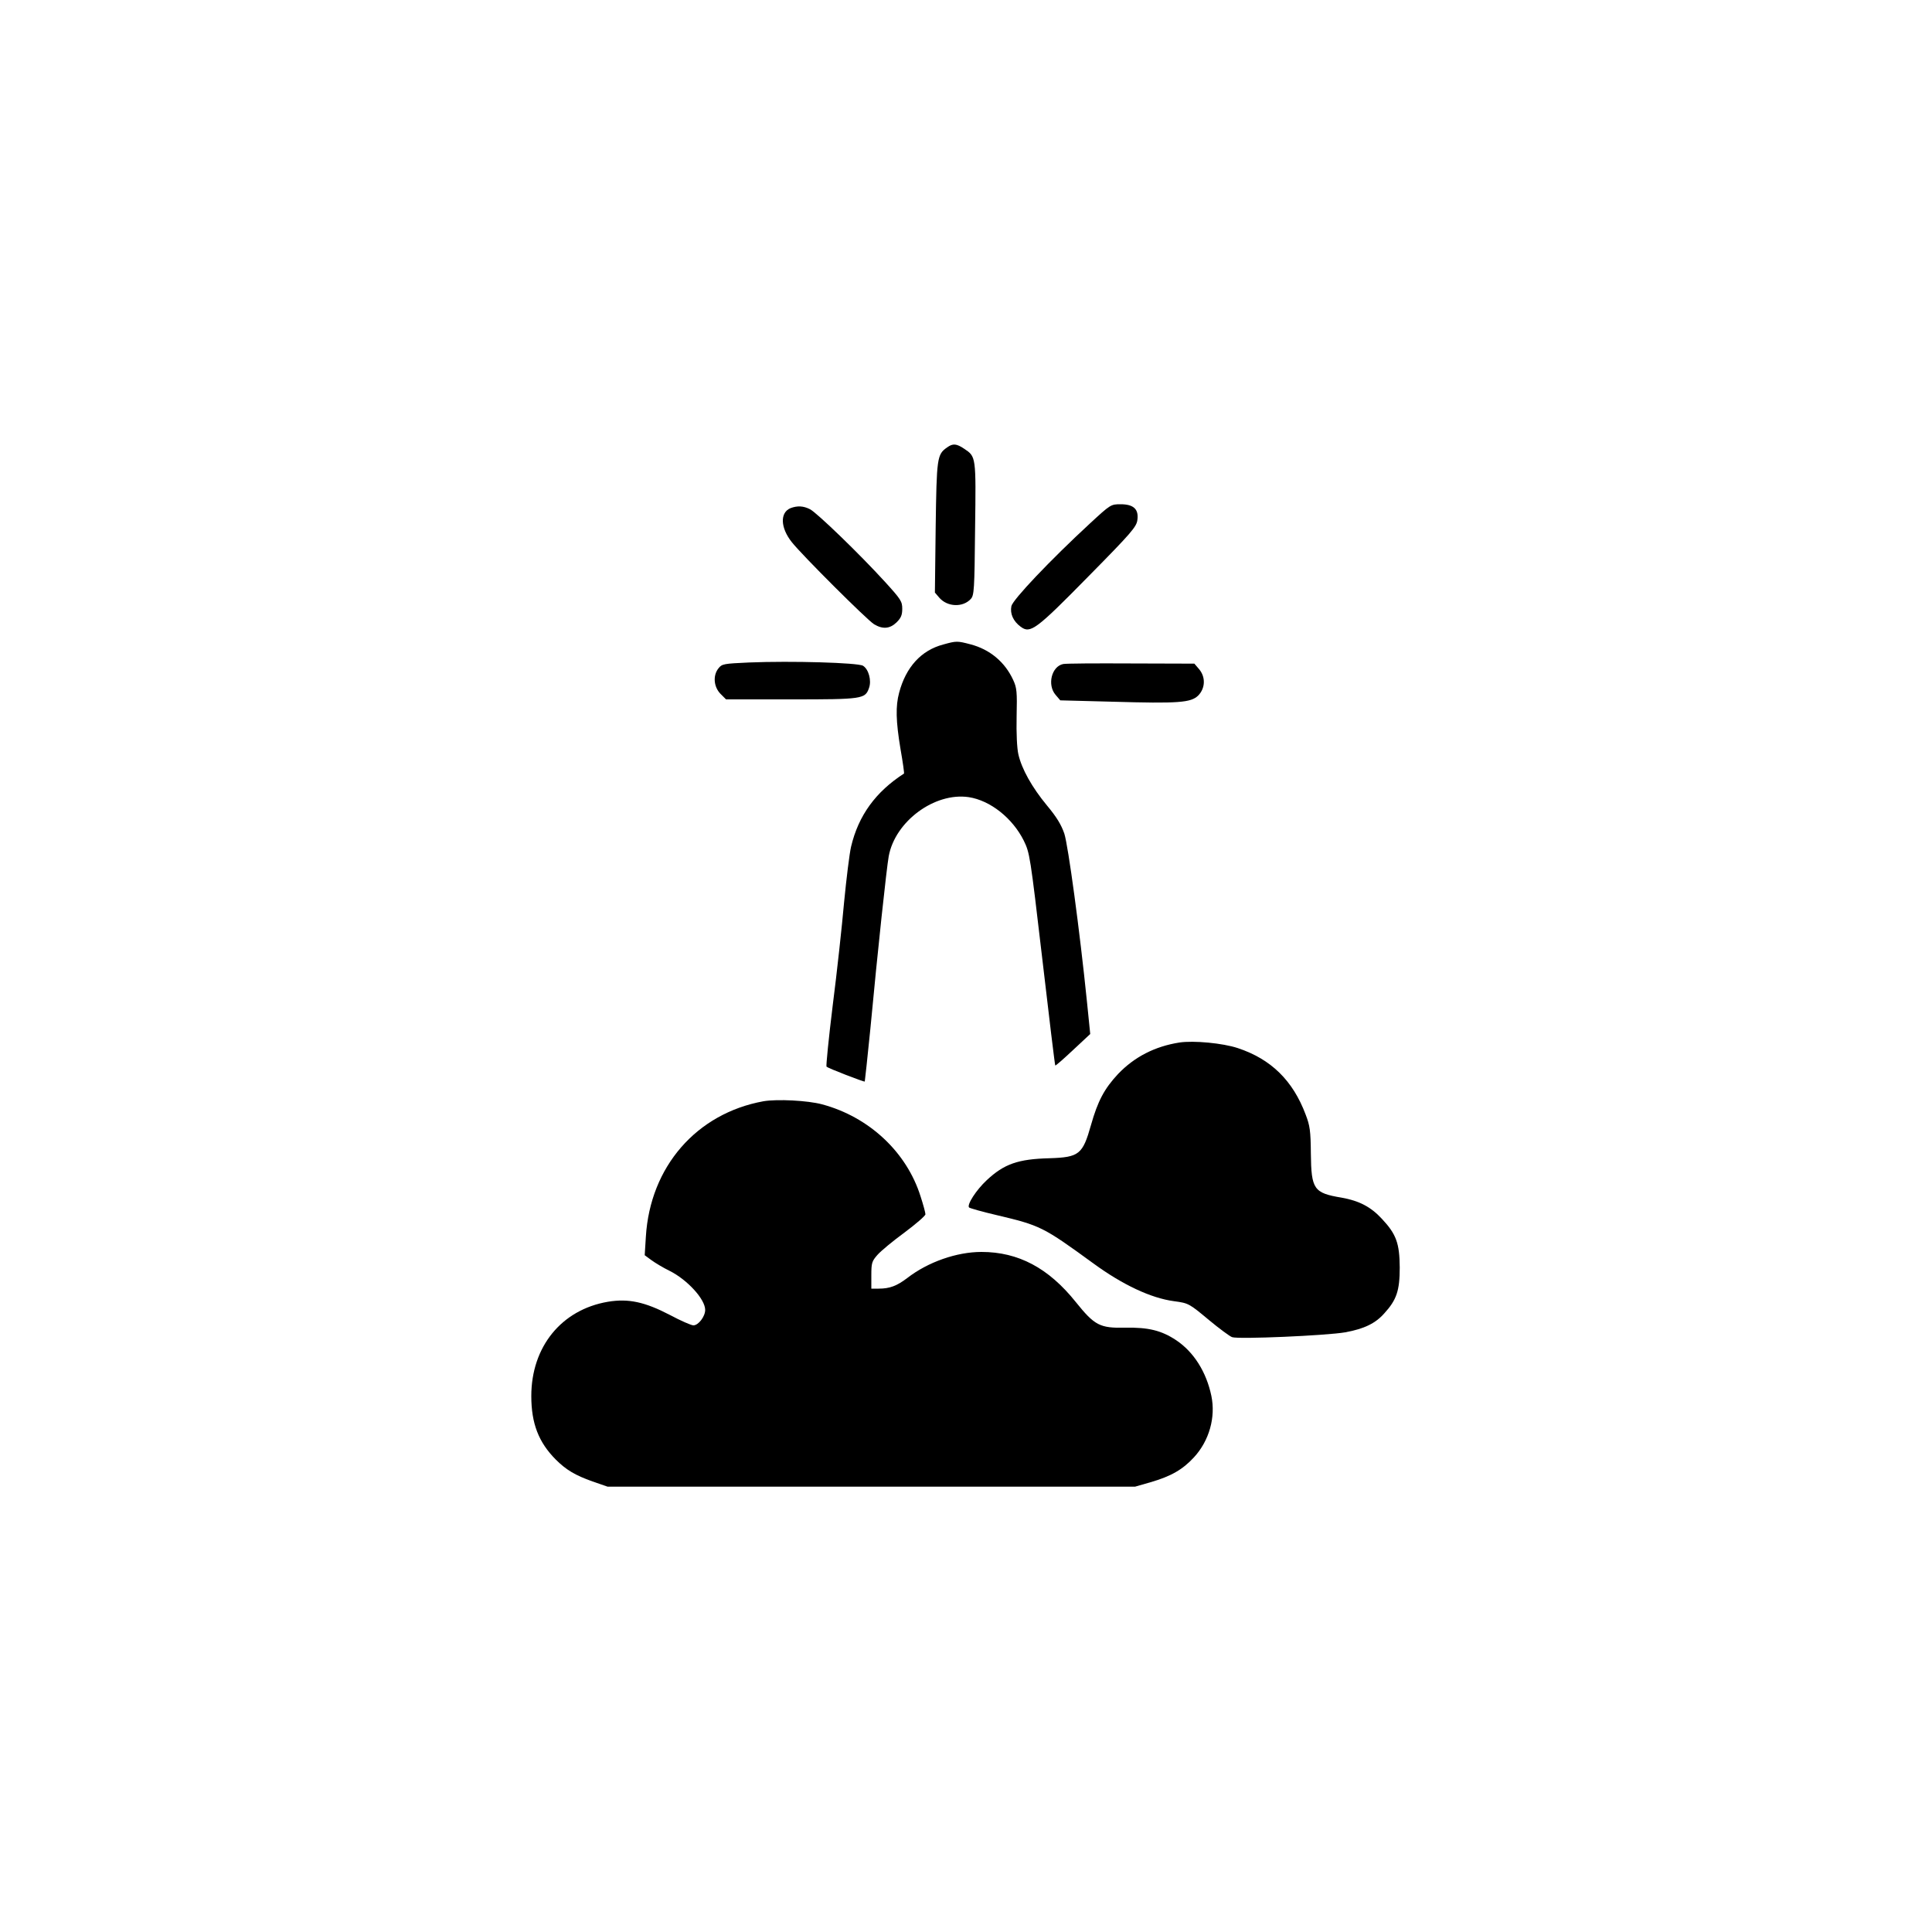 <?xml version="1.0" standalone="no"?>
<!DOCTYPE svg PUBLIC "-//W3C//DTD SVG 20010904//EN"
 "http://www.w3.org/TR/2001/REC-SVG-20010904/DTD/svg10.dtd">
<svg version="1.0" xmlns="http://www.w3.org/2000/svg"
 width="1000pt" height="1000pt" viewBox="0 0 1000 1000"
 preserveAspectRatio="xMidYMid meet">

<g transform="translate(0,1000) scale(0.1,-0.1)"
fill="#000000" stroke="none">
<path d="M4902 7684 c-52 -36 -54 -53 -59 -414 l-4 -337 23 -27 c42 -48 122
-51 163 -6 17 19 19 47 22 363 5 376 5 373 -56 414 -40 27 -59 29 -89 7z"/>
<path d="M5642 7291 c-207 -191 -399 -394 -407 -428 -8 -39 9 -78 48 -107 50
-37 78 -17 351 261 224 227 248 256 253 291 8 57 -20 82 -87 82 -50 0 -52 -1
-158 -99z"/>
<path d="M4092 7370 c-56 -23 -53 -102 7 -177 55 -69 388 -401 425 -424 45
-27 82 -24 117 10 23 23 29 38 29 70 0 38 -7 49 -89 139 -133 146 -352 357
-388 376 -35 18 -66 19 -101 6z"/>
<path d="M4882 6664 c-114 -30 -193 -117 -228 -249 -19 -70 -17 -148 7 -292
12 -68 20 -125 18 -127 -146 -94 -236 -217 -274 -379 -8 -34 -24 -163 -36
-287 -11 -124 -37 -364 -59 -535 -21 -170 -35 -313 -32 -316 10 -9 194 -80
198 -77 1 2 14 125 29 273 38 406 84 833 95 893 33 181 238 332 414 306 112
-17 227 -109 285 -225 31 -64 33 -75 96 -613 35 -301 65 -549 67 -551 2 -2 43
34 92 80 l89 83 -17 168 c-38 373 -97 806 -117 869 -16 46 -39 85 -90 146 -77
93 -131 189 -148 265 -7 30 -11 108 -9 195 3 129 1 149 -18 190 -43 93 -121
158 -221 184 -68 18 -73 18 -141 -1z"/>
<path d="M3877 6571 c-130 -6 -140 -7 -158 -30 -30 -37 -25 -96 10 -132 l29
-29 337 0 c370 0 383 2 403 59 14 39 -2 97 -31 115 -26 16 -370 26 -590 17z"/>
<path d="M5503 6563 c-60 -12 -84 -108 -39 -160 l24 -28 269 -7 c345 -10 407
-5 445 32 37 38 39 96 4 137 l-24 28 -329 1 c-180 1 -338 0 -350 -3z"/>
<path d="M6105 4604 c-128 -20 -234 -75 -318 -163 -71 -76 -105 -140 -140
-264 -43 -152 -61 -167 -214 -172 -164 -4 -236 -30 -325 -113 -56 -52 -105
-129 -92 -142 5 -4 68 -22 141 -39 228 -54 241 -60 503 -251 151 -110 297
-179 417 -195 75 -10 78 -12 180 -97 53 -44 107 -84 120 -89 32 -12 488 8 586
25 98 18 156 46 202 98 64 70 80 118 80 238 -1 125 -18 172 -92 251 -58 63
-119 94 -209 110 -144 24 -157 43 -159 228 -1 118 -5 145 -27 202 -66 176
-179 287 -351 344 -78 26 -229 40 -302 29z"/>
<path d="M3952 4300 c-347 -63 -587 -339 -609 -701 l-6 -96 34 -25 c19 -14 62
-40 95 -56 92 -46 184 -147 184 -202 0 -34 -35 -80 -61 -80 -11 0 -66 24 -122
54 -129 67 -214 86 -321 68 -240 -41 -396 -233 -396 -488 0 -142 38 -239 126
-328 54 -54 101 -82 191 -114 l78 -27 1365 0 1365 0 80 23 c107 31 167 66 225
129 79 86 113 207 90 318 -26 124 -91 227 -182 288 -77 51 -144 67 -263 65
-132 -3 -159 11 -257 133 -141 176 -297 259 -488 259 -128 0 -277 -52 -384
-135 -54 -41 -91 -55 -148 -55 l-38 0 0 70 c0 63 3 72 31 104 17 20 80 72 140
116 60 45 109 87 109 95 0 8 -11 49 -25 92 -72 230 -267 412 -510 477 -74 20
-232 28 -303 16z"/>
</g>
</svg>
